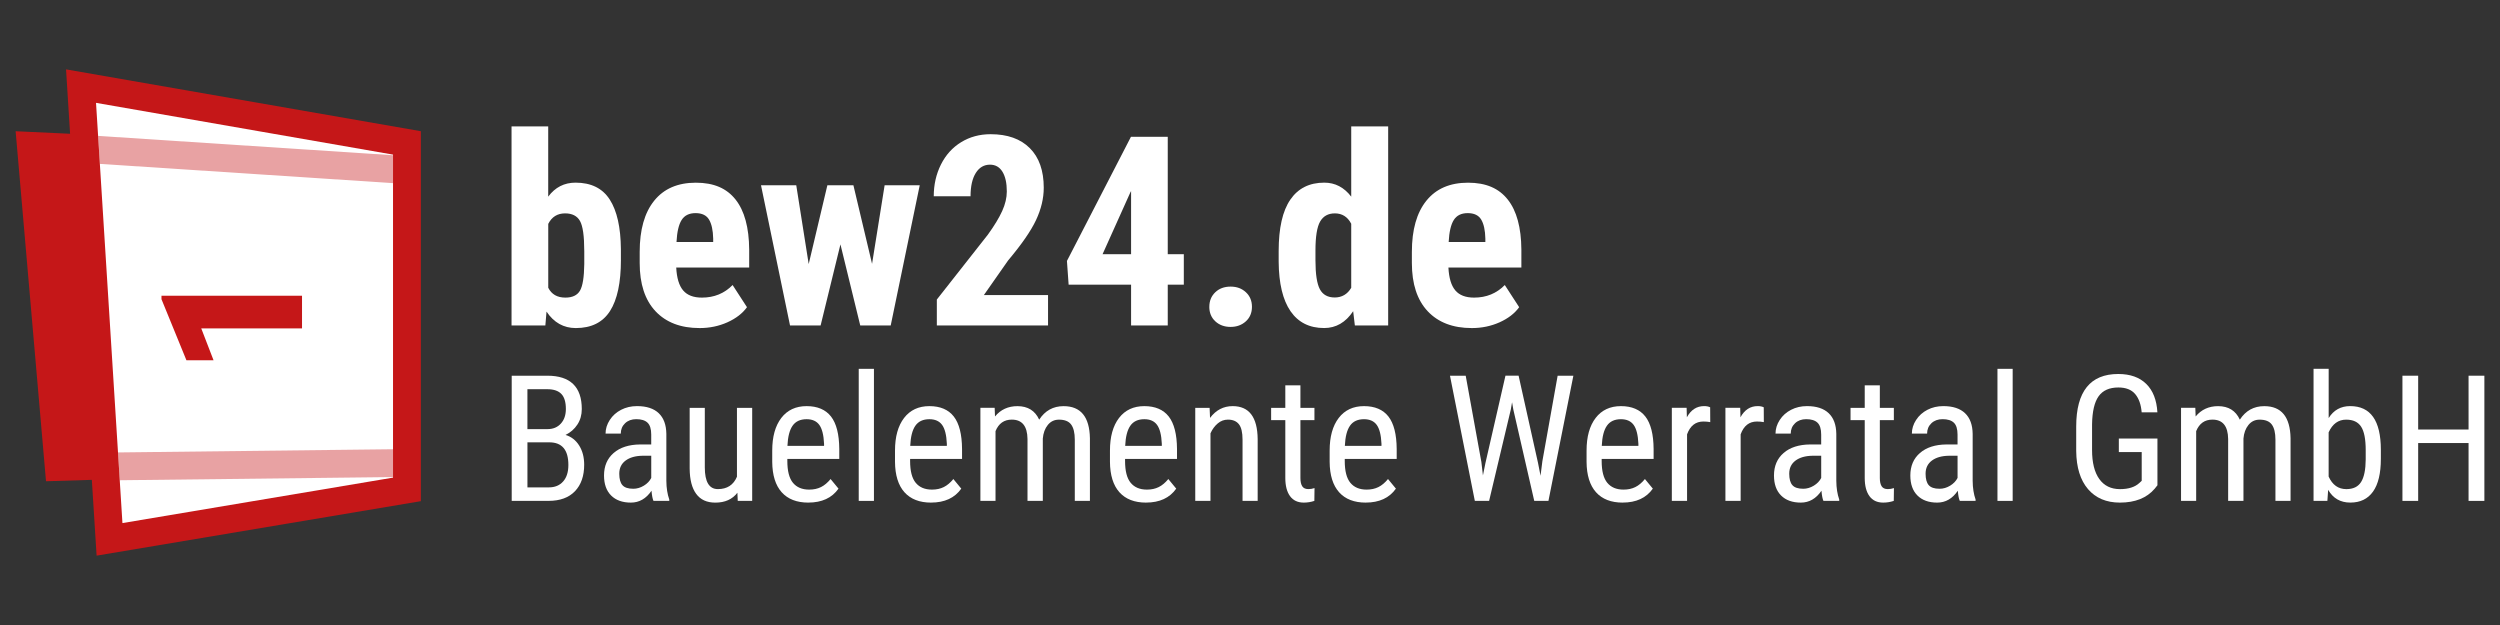 <?xml version="1.0" encoding="UTF-8"?><svg id="Ebene_1" xmlns="http://www.w3.org/2000/svg" viewBox="0 0 1200 300"><rect x="0" y="0" width="1200" height="300" fill="#333333" stroke="none"/><defs><style>.cls-1{fill:#fff;}.cls-2{fill:#c51718;}.cls-3{fill:#e8a2a3;}</style></defs><path class="cls-1" d="M298.04,124.75c0,10.91-1.74,19.09-5.23,24.54-3.48,5.45-8.96,8.18-16.42,8.18-5.85,0-10.53-2.63-14.06-7.9l-.56,6.66h-16.23V60.68h17.6v33.71c3.32-4.48,7.69-6.72,13.12-6.72,7.46,0,12.94,2.7,16.42,8.12,3.48,5.41,5.26,13.34,5.35,23.79v5.16ZM280.44,120.33c0-7.09-.69-11.85-2.05-14.27-1.37-2.42-3.75-3.64-7.15-3.64-3.69,0-6.38,1.68-8.08,5.04v30.66c1.58,3.15,4.31,4.73,8.21,4.73,3.36,0,5.69-1.1,7-3.3,1.31-2.2,2-6.47,2.08-12.81v-6.41Z"/><path class="cls-1" d="M335.79,157.47c-9.04,0-16.09-2.7-21.15-8.08-5.06-5.39-7.59-13.1-7.59-23.14v-5.35c0-10.61,2.32-18.81,6.97-24.57,4.64-5.76,11.3-8.64,19.97-8.64s14.82,2.7,19.09,8.1c4.27,5.4,6.45,13.4,6.53,24v8.63h-35.02c.25,5,1.35,8.65,3.3,10.96s4.95,3.47,9.02,3.47c5.88,0,10.8-2.01,14.74-6.04l6.9,10.64c-2.15,2.99-5.29,5.4-9.39,7.25-4.11,1.84-8.56,2.77-13.37,2.77ZM324.72,116.17h17.61v-1.62c-.09-4.02-.75-7.07-1.99-9.14s-3.4-3.11-6.47-3.11-5.3,1.1-6.69,3.3c-1.39,2.2-2.21,5.72-2.46,10.58Z"/><path class="cls-1" d="M418.58,126.68l6.04-37.75h16.85l-13.93,67.3h-14.62l-9.51-38.93-9.52,38.93h-14.68l-13.93-67.3h16.92l5.97,37.82,8.96-37.82h12.5l8.96,37.75Z"/><path class="cls-1" d="M503.05,156.22h-53.37v-12.44l24.51-31.16c3.11-4.31,5.4-8.1,6.87-11.35s2.21-6.38,2.21-9.36c0-4.02-.69-7.17-2.08-9.45s-3.39-3.42-6-3.42c-2.86,0-5.13,1.32-6.81,3.98-1.68,2.66-2.52,6.39-2.52,11.2h-17.66c0-5.56,1.15-10.64,3.45-15.24s5.54-8.18,9.7-10.73,8.88-3.83,14.15-3.83c8.08,0,14.36,2.23,18.81,6.69,4.46,4.45,6.69,10.79,6.69,19,0,5.1-1.24,10.27-3.7,15.52-2.47,5.25-6.94,11.7-13.4,19.38l-11.63,16.61h30.79v14.62Z"/><path class="cls-1" d="M560.52,122.01h7.71v14.62h-7.71v19.59h-17.6v-19.59h-29.98l-.81-11.38,30.73-59.59h17.66v56.35ZM529.23,122.01h13.69v-30.29l-.38.69-13.31,29.61Z"/><path class="cls-1" d="M580.48,147.27c0-2.82.94-5.14,2.83-6.96,1.89-1.82,4.34-2.74,7.37-2.74s5.39.9,7.34,2.7c1.95,1.81,2.92,4.14,2.92,7s-.99,5.23-2.96,7-4.4,2.65-7.31,2.65-5.38-.89-7.31-2.68c-1.93-1.78-2.89-4.11-2.89-6.96Z"/><path class="cls-1" d="M613.76,120.52c0-11.03,1.86-19.26,5.6-24.7,3.73-5.43,9.16-8.15,16.3-8.15,5.18,0,9.49,2.24,12.93,6.72v-33.71h17.73v95.54h-15.99l-.81-6.84c-3.61,5.39-8.25,8.08-13.93,8.08-7.05,0-12.43-2.7-16.14-8.08-3.71-5.39-5.61-13.31-5.69-23.76v-5.1ZM631.42,124.94c0,6.63.71,11.27,2.12,13.9,1.41,2.63,3.79,3.95,7.15,3.95s6.12-1.56,7.9-4.66v-30.73c-1.74-3.32-4.35-4.98-7.84-4.98-3.23,0-5.6,1.31-7.09,3.92-1.5,2.61-2.24,7.26-2.24,13.93v4.67Z"/><path class="cls-1" d="M706.44,157.47c-9.04,0-16.09-2.7-21.15-8.08-5.06-5.39-7.59-13.1-7.59-23.14v-5.35c0-10.61,2.32-18.81,6.97-24.57,4.64-5.76,11.3-8.64,19.97-8.64s14.82,2.7,19.09,8.1c4.27,5.4,6.45,13.4,6.53,24v8.63h-35.02c.25,5,1.35,8.65,3.3,10.96s4.95,3.47,9.02,3.47c5.88,0,10.8-2.01,14.74-6.04l6.9,10.64c-2.15,2.99-5.29,5.4-9.39,7.25-4.11,1.84-8.56,2.77-13.37,2.77ZM695.36,116.17h17.61v-1.62c-.09-4.02-.75-7.07-1.99-9.14-1.24-2.07-3.4-3.11-6.47-3.11s-5.3,1.1-6.69,3.3c-1.39,2.2-2.21,5.72-2.46,10.58Z"/><path class="cls-1" d="M245.62,240.43v-60.09h17.13c5.47,0,9.6,1.33,12.36,4s4.15,6.67,4.15,12.01c0,2.81-.7,5.28-2.11,7.43-1.4,2.15-3.3,3.81-5.69,4.99,2.75.83,4.93,2.52,6.54,5.08,1.61,2.56,2.41,5.64,2.41,9.24,0,5.39-1.48,9.63-4.44,12.71-2.96,3.08-7.17,4.62-12.65,4.62h-17.7ZM253.17,205.97h9.7c2.61,0,4.73-.88,6.34-2.65,1.61-1.76,2.41-4.11,2.41-7.03,0-3.31-.73-5.71-2.19-7.22-1.46-1.5-3.69-2.25-6.69-2.25h-9.58v19.15ZM253.17,212.32v21.62h10.32c2.86,0,5.13-.94,6.81-2.83,1.68-1.88,2.52-4.53,2.52-7.94,0-7.24-3.06-10.85-9.16-10.85h-10.49Z"/><path class="cls-1" d="M313.67,240.43c-.44-.96-.76-2.59-.95-4.87-2.59,3.8-5.89,5.69-9.91,5.69s-7.2-1.14-9.47-3.41-3.41-5.47-3.41-9.6c0-4.54,1.54-8.14,4.62-10.81,3.08-2.67,7.31-4.03,12.67-4.09h5.37v-4.75c0-2.67-.59-4.57-1.77-5.7-1.19-1.13-2.99-1.69-5.41-1.69-2.2,0-3.99.65-5.37,1.96-1.38,1.31-2.06,2.96-2.06,4.97h-7.31c0-2.28.67-4.46,2.02-6.54s3.16-3.71,5.45-4.89c2.28-1.18,4.83-1.77,7.64-1.77,4.57,0,8.04,1.14,10.42,3.41,2.38,2.27,3.59,5.58,3.65,9.92v22.54c.03,3.44.5,6.42,1.4,8.96v.66h-7.59ZM303.93,234.61c1.79,0,3.49-.5,5.12-1.49,1.62-.99,2.81-2.23,3.55-3.71v-10.65h-4.13c-3.47.05-6.21.83-8.21,2.33s-3.01,3.59-3.01,6.29c0,2.53.51,4.37,1.53,5.51,1.01,1.14,2.73,1.71,5.16,1.71Z"/><path class="cls-1" d="M353.95,236.51c-2.42,3.16-5.95,4.75-10.61,4.75-4.04,0-7.1-1.39-9.16-4.19-2.06-2.79-3.11-6.86-3.14-12.2v-29.1h7.27v28.56c0,6.96,2.09,10.44,6.27,10.44,4.43,0,7.48-1.98,9.16-5.94v-33.06h7.31v44.66h-6.93l-.17-3.92Z"/><path class="cls-1" d="M388,241.25c-5.55,0-9.82-1.66-12.79-4.97s-4.49-8.18-4.54-14.59v-5.41c0-6.66,1.45-11.88,4.35-15.66,2.9-3.78,6.95-5.68,12.15-5.68s9.13,1.67,11.72,4.99c2.59,3.33,3.91,8.52,3.96,15.56v4.79h-24.93v1.03c0,4.79.9,8.27,2.7,10.44,1.8,2.17,4.39,3.26,7.78,3.26,2.15,0,4.04-.4,5.68-1.22,1.63-.81,3.17-2.1,4.6-3.86l3.8,4.62c-3.16,4.46-7.99,6.69-14.49,6.69ZM387.17,201.22c-3.03,0-5.27,1.04-6.72,3.11-1.46,2.08-2.29,5.3-2.48,9.68h17.58v-.99c-.19-4.24-.96-7.26-2.29-9.08-1.34-1.82-3.36-2.72-6.09-2.72Z"/><path class="cls-1" d="M419.49,240.43h-7.3v-63.39h7.3v63.39Z"/><path class="cls-1" d="M446.93,241.25c-5.55,0-9.82-1.66-12.79-4.97s-4.49-8.18-4.54-14.59v-5.41c0-6.66,1.45-11.88,4.35-15.66,2.9-3.78,6.95-5.68,12.15-5.68s9.13,1.67,11.72,4.99c2.59,3.33,3.91,8.52,3.96,15.56v4.79h-24.93v1.03c0,4.79.9,8.27,2.7,10.44,1.8,2.17,4.39,3.26,7.78,3.26,2.15,0,4.04-.4,5.68-1.22,1.63-.81,3.17-2.1,4.6-3.86l3.8,4.62c-3.16,4.46-7.99,6.69-14.49,6.69ZM446.11,201.22c-3.03,0-5.27,1.04-6.72,3.11-1.46,2.08-2.29,5.3-2.48,9.68h17.58v-.99c-.19-4.24-.96-7.26-2.29-9.08-1.34-1.82-3.36-2.72-6.09-2.72Z"/><path class="cls-1" d="M477.44,195.77l.16,4.13c2.72-3.3,6.31-4.95,10.77-4.95,4.98,0,8.46,2.16,10.44,6.48,2.81-4.32,6.71-6.48,11.72-6.48,8.23,0,12.44,5.13,12.63,15.39v30.09h-7.26v-29.39c0-3.25-.58-5.66-1.73-7.24-1.16-1.58-3.11-2.37-5.86-2.37-2.2,0-3.99.85-5.37,2.56-1.38,1.71-2.17,3.88-2.39,6.52v29.92h-7.35v-29.72c-.08-6.19-2.6-9.29-7.55-9.29-3.69,0-6.29,1.84-7.8,5.53v33.47h-7.26v-44.66h6.85Z"/><path class="cls-1" d="M550.11,241.25c-5.55,0-9.82-1.66-12.79-4.97s-4.49-8.18-4.54-14.59v-5.41c0-6.66,1.45-11.88,4.35-15.66,2.9-3.78,6.95-5.68,12.15-5.68s9.13,1.67,11.72,4.99c2.59,3.33,3.91,8.52,3.96,15.56v4.79h-24.93v1.03c0,4.79.9,8.27,2.7,10.44,1.8,2.17,4.39,3.26,7.78,3.26,2.15,0,4.04-.4,5.68-1.22,1.63-.81,3.17-2.1,4.6-3.86l3.8,4.62c-3.16,4.46-7.99,6.69-14.49,6.69ZM549.29,201.22c-3.03,0-5.27,1.04-6.72,3.11-1.46,2.08-2.29,5.3-2.48,9.68h17.58v-.99c-.19-4.24-.96-7.26-2.29-9.08-1.34-1.82-3.36-2.72-6.09-2.72Z"/><path class="cls-1" d="M580.61,195.77l.21,4.83c2.83-3.77,6.45-5.66,10.85-5.66,7.89,0,11.9,5.27,12.01,15.81v29.67h-7.26v-29.34c0-3.49-.58-5.98-1.75-7.45s-2.92-2.21-5.26-2.21c-1.82,0-3.45.6-4.89,1.82-1.44,1.21-2.61,2.79-3.49,4.75v32.44h-7.31v-44.66h6.9Z"/><path class="cls-1" d="M624.2,184.96v10.81h6.73v5.9h-6.73v27.73c0,1.76.29,3.1.87,4.01.58.91,1.57,1.36,2.97,1.36.96,0,1.94-.16,2.93-.49l-.08,6.15c-1.65.55-3.34.82-5.07.82-2.89,0-5.09-1.03-6.6-3.1-1.51-2.06-2.27-4.98-2.27-8.75v-27.73h-6.81v-5.9h6.81v-10.81h7.26Z"/><path class="cls-1" d="M655.56,241.25c-5.55,0-9.82-1.66-12.79-4.97-2.97-3.32-4.49-8.18-4.54-14.59v-5.41c0-6.66,1.45-11.88,4.35-15.66,2.9-3.78,6.95-5.68,12.15-5.68s9.13,1.67,11.72,4.99c2.59,3.33,3.91,8.52,3.96,15.56v4.79h-24.93v1.03c0,4.79.9,8.27,2.7,10.44,1.8,2.17,4.39,3.26,7.78,3.26,2.15,0,4.04-.4,5.68-1.22,1.63-.81,3.17-2.1,4.6-3.86l3.8,4.62c-3.16,4.46-7.99,6.69-14.49,6.69ZM654.73,201.22c-3.03,0-5.27,1.04-6.72,3.11-1.46,2.08-2.29,5.3-2.48,9.68h17.58v-.99c-.19-4.24-.96-7.26-2.29-9.08-1.34-1.82-3.36-2.72-6.09-2.72Z"/><path class="cls-1" d="M711.03,221.48l.78,6.72,1.2-5.94,9.61-41.93h6.31l9.33,41.93,1.2,6.11.87-6.93,7.34-41.1h7.55l-11.97,60.09h-6.81l-10.03-43.79-.62-3.55-.62,3.55-10.4,43.79h-6.85l-11.93-60.09h7.55l7.47,41.15Z"/><path class="cls-1" d="M778.88,241.25c-5.55,0-9.82-1.66-12.79-4.97-2.97-3.32-4.49-8.18-4.54-14.59v-5.41c0-6.66,1.45-11.88,4.35-15.66,2.9-3.78,6.95-5.68,12.15-5.68s9.13,1.67,11.72,4.99c2.59,3.33,3.91,8.52,3.96,15.56v4.79h-24.93v1.03c0,4.79.9,8.27,2.7,10.44,1.8,2.17,4.39,3.26,7.78,3.26,2.15,0,4.04-.4,5.68-1.22,1.63-.81,3.17-2.1,4.6-3.86l3.8,4.62c-3.16,4.46-7.99,6.69-14.49,6.69ZM778.05,201.22c-3.03,0-5.27,1.04-6.72,3.11-1.46,2.08-2.29,5.3-2.48,9.68h17.58v-.99c-.19-4.24-.96-7.26-2.29-9.08-1.34-1.82-3.36-2.72-6.09-2.72Z"/><path class="cls-1" d="M820.93,202.62c-1.02-.19-2.12-.29-3.3-.29-3.74,0-6.35,2.05-7.84,6.15v31.94h-7.31v-44.66h7.1l.12,4.54c1.95-3.58,4.72-5.37,8.29-5.37,1.16,0,2.12.19,2.89.58l.04,7.1Z"/><path class="cls-1" d="M846.65,202.62c-1.02-.19-2.12-.29-3.3-.29-3.74,0-6.35,2.05-7.84,6.15v31.94h-7.31v-44.66h7.1l.12,4.54c1.95-3.58,4.72-5.37,8.29-5.37,1.16,0,2.12.19,2.89.58l.04,7.1Z"/><path class="cls-1" d="M875.25,240.43c-.44-.96-.76-2.59-.95-4.87-2.59,3.8-5.89,5.69-9.91,5.69s-7.2-1.14-9.47-3.41c-2.27-2.27-3.41-5.47-3.41-9.6,0-4.54,1.54-8.14,4.62-10.81,3.08-2.67,7.31-4.03,12.67-4.09h5.37v-4.75c0-2.67-.59-4.57-1.77-5.7-1.19-1.13-2.99-1.69-5.41-1.69-2.2,0-3.99.65-5.37,1.96-1.38,1.31-2.06,2.96-2.06,4.97h-7.31c0-2.28.67-4.46,2.02-6.54,1.35-2.08,3.16-3.71,5.45-4.89,2.28-1.18,4.83-1.77,7.64-1.77,4.57,0,8.04,1.14,10.42,3.41,2.38,2.27,3.59,5.58,3.65,9.92v22.54c.03,3.44.5,6.42,1.4,8.96v.66h-7.59ZM865.51,234.61c1.79,0,3.49-.5,5.12-1.49,1.62-.99,2.81-2.23,3.55-3.71v-10.65h-4.13c-3.47.05-6.21.83-8.21,2.33s-3.01,3.59-3.01,6.29c0,2.53.51,4.37,1.53,5.51,1.01,1.14,2.73,1.71,5.16,1.71Z"/><path class="cls-1" d="M902.32,184.96v10.81h6.73v5.9h-6.73v27.73c0,1.76.29,3.1.87,4.01.58.91,1.57,1.36,2.97,1.36.96,0,1.94-.16,2.93-.49l-.08,6.15c-1.65.55-3.34.82-5.07.82-2.89,0-5.09-1.03-6.6-3.1-1.51-2.06-2.27-4.98-2.27-8.75v-27.73h-6.81v-5.9h6.81v-10.81h7.26Z"/><path class="cls-1" d="M940.7,240.43c-.44-.96-.76-2.59-.95-4.87-2.59,3.8-5.89,5.69-9.91,5.69s-7.2-1.14-9.47-3.41-3.41-5.47-3.41-9.6c0-4.54,1.54-8.14,4.62-10.81,3.08-2.67,7.31-4.03,12.67-4.09h5.37v-4.75c0-2.67-.59-4.57-1.77-5.7-1.19-1.13-2.99-1.69-5.41-1.69-2.2,0-3.99.65-5.37,1.96-1.38,1.31-2.06,2.96-2.06,4.97h-7.31c0-2.28.67-4.46,2.02-6.54,1.35-2.08,3.16-3.71,5.45-4.89,2.28-1.18,4.83-1.77,7.64-1.77,4.57,0,8.04,1.14,10.42,3.41,2.38,2.27,3.59,5.58,3.65,9.92v22.54c.03,3.44.5,6.42,1.4,8.96v.66h-7.59ZM930.96,234.61c1.79,0,3.49-.5,5.12-1.49,1.62-.99,2.81-2.23,3.55-3.71v-10.65h-4.13c-3.47.05-6.21.83-8.21,2.33s-3.01,3.59-3.01,6.29c0,2.53.51,4.37,1.53,5.51,1.01,1.14,2.73,1.71,5.16,1.71Z"/><path class="cls-1" d="M966.08,240.43h-7.3v-63.39h7.3v63.39Z"/><path class="cls-1" d="M1035.55,232.96l-1.32,1.65c-3.8,4.43-9.36,6.64-16.68,6.64-6.49,0-11.59-2.15-15.29-6.46-3.7-4.31-5.59-10.39-5.68-18.26v-11.8c0-8.42,1.69-14.72,5.06-18.92,3.37-4.2,8.41-6.29,15.13-6.29,5.72,0,10.2,1.59,13.43,4.76,3.23,3.18,5.01,7.72,5.35,13.64h-7.55c-.3-3.74-1.34-6.66-3.11-8.77-1.78-2.1-4.47-3.16-8.07-3.16-4.32,0-7.48,1.41-9.49,4.23-2.01,2.82-3.05,7.33-3.14,13.52v12.26c0,6.05,1.16,10.7,3.47,13.93,2.31,3.23,5.63,4.85,9.95,4.85,4.07,0,7.17-.98,9.29-2.96l1.12-1.03v-13.81h-10.98v-6.48h18.53v22.45Z"/><path class="cls-1" d="M1053.75,195.77l.16,4.13c2.72-3.3,6.31-4.95,10.77-4.95,4.98,0,8.46,2.16,10.44,6.48,2.81-4.32,6.71-6.48,11.72-6.48,8.23,0,12.44,5.13,12.63,15.39v30.09h-7.26v-29.39c0-3.25-.58-5.66-1.73-7.24-1.16-1.58-3.11-2.37-5.86-2.37-2.2,0-3.99.85-5.37,2.56-1.38,1.71-2.17,3.88-2.39,6.52v29.92h-7.35v-29.72c-.08-6.19-2.6-9.29-7.55-9.29-3.69,0-6.29,1.84-7.8,5.53v33.47h-7.26v-44.66h6.85Z"/><path class="cls-1" d="M1142.81,220.24c0,6.96-1.25,12.2-3.75,15.72-2.51,3.53-6.14,5.28-10.9,5.28s-8.28-2.03-10.65-6.11l-.37,5.28h-6.64v-63.39h7.26v23.65c2.39-3.82,5.83-5.74,10.32-5.74,4.9,0,8.57,1.74,11.02,5.2s3.69,8.69,3.71,15.68v4.42ZM1135.54,216.06c0-5.28-.74-9.03-2.21-11.27s-3.86-3.36-7.16-3.36c-3.77,0-6.58,2.03-8.42,6.1v21.23c1.82,4.01,4.65,6.02,8.5,6.02,3.3,0,5.67-1.15,7.1-3.46,1.43-2.31,2.16-5.9,2.19-10.76v-4.49Z"/><path class="cls-1" d="M1192.5,240.43h-7.59v-27.77h-24.19v27.77h-7.55v-60.09h7.55v25.83h24.19v-25.83h7.59v60.09Z"/><polygon class="cls-1" points="38.9 41.33 195.33 68.6 195.33 234.91 52.57 258.89 38.9 41.33"/><polygon class="cls-3" points="56.64 217.17 57.48 230.52 188.65 228.99 188.65 215.63 56.64 217.17"/><polygon class="cls-3" points="188.65 87.91 188.65 74.52 47.09 65.23 47.93 78.67 188.65 87.91"/><path class="cls-2" d="M144.97,141.96v15.67h-48.37l5.9,15.29h-13.02l-11.97-29.3v-1.66h67.46Z"/><path class="cls-2" d="M31.7,33.3l1.94,30.91-26.14-1.22,14.58,168.01,22-.67,2.29,36.38,155.64-26.15V62.98L31.7,33.3ZM188.65,229.26l-129.88,21.82-12.68-201.71,142.56,24.85v155.04Z"/></svg>